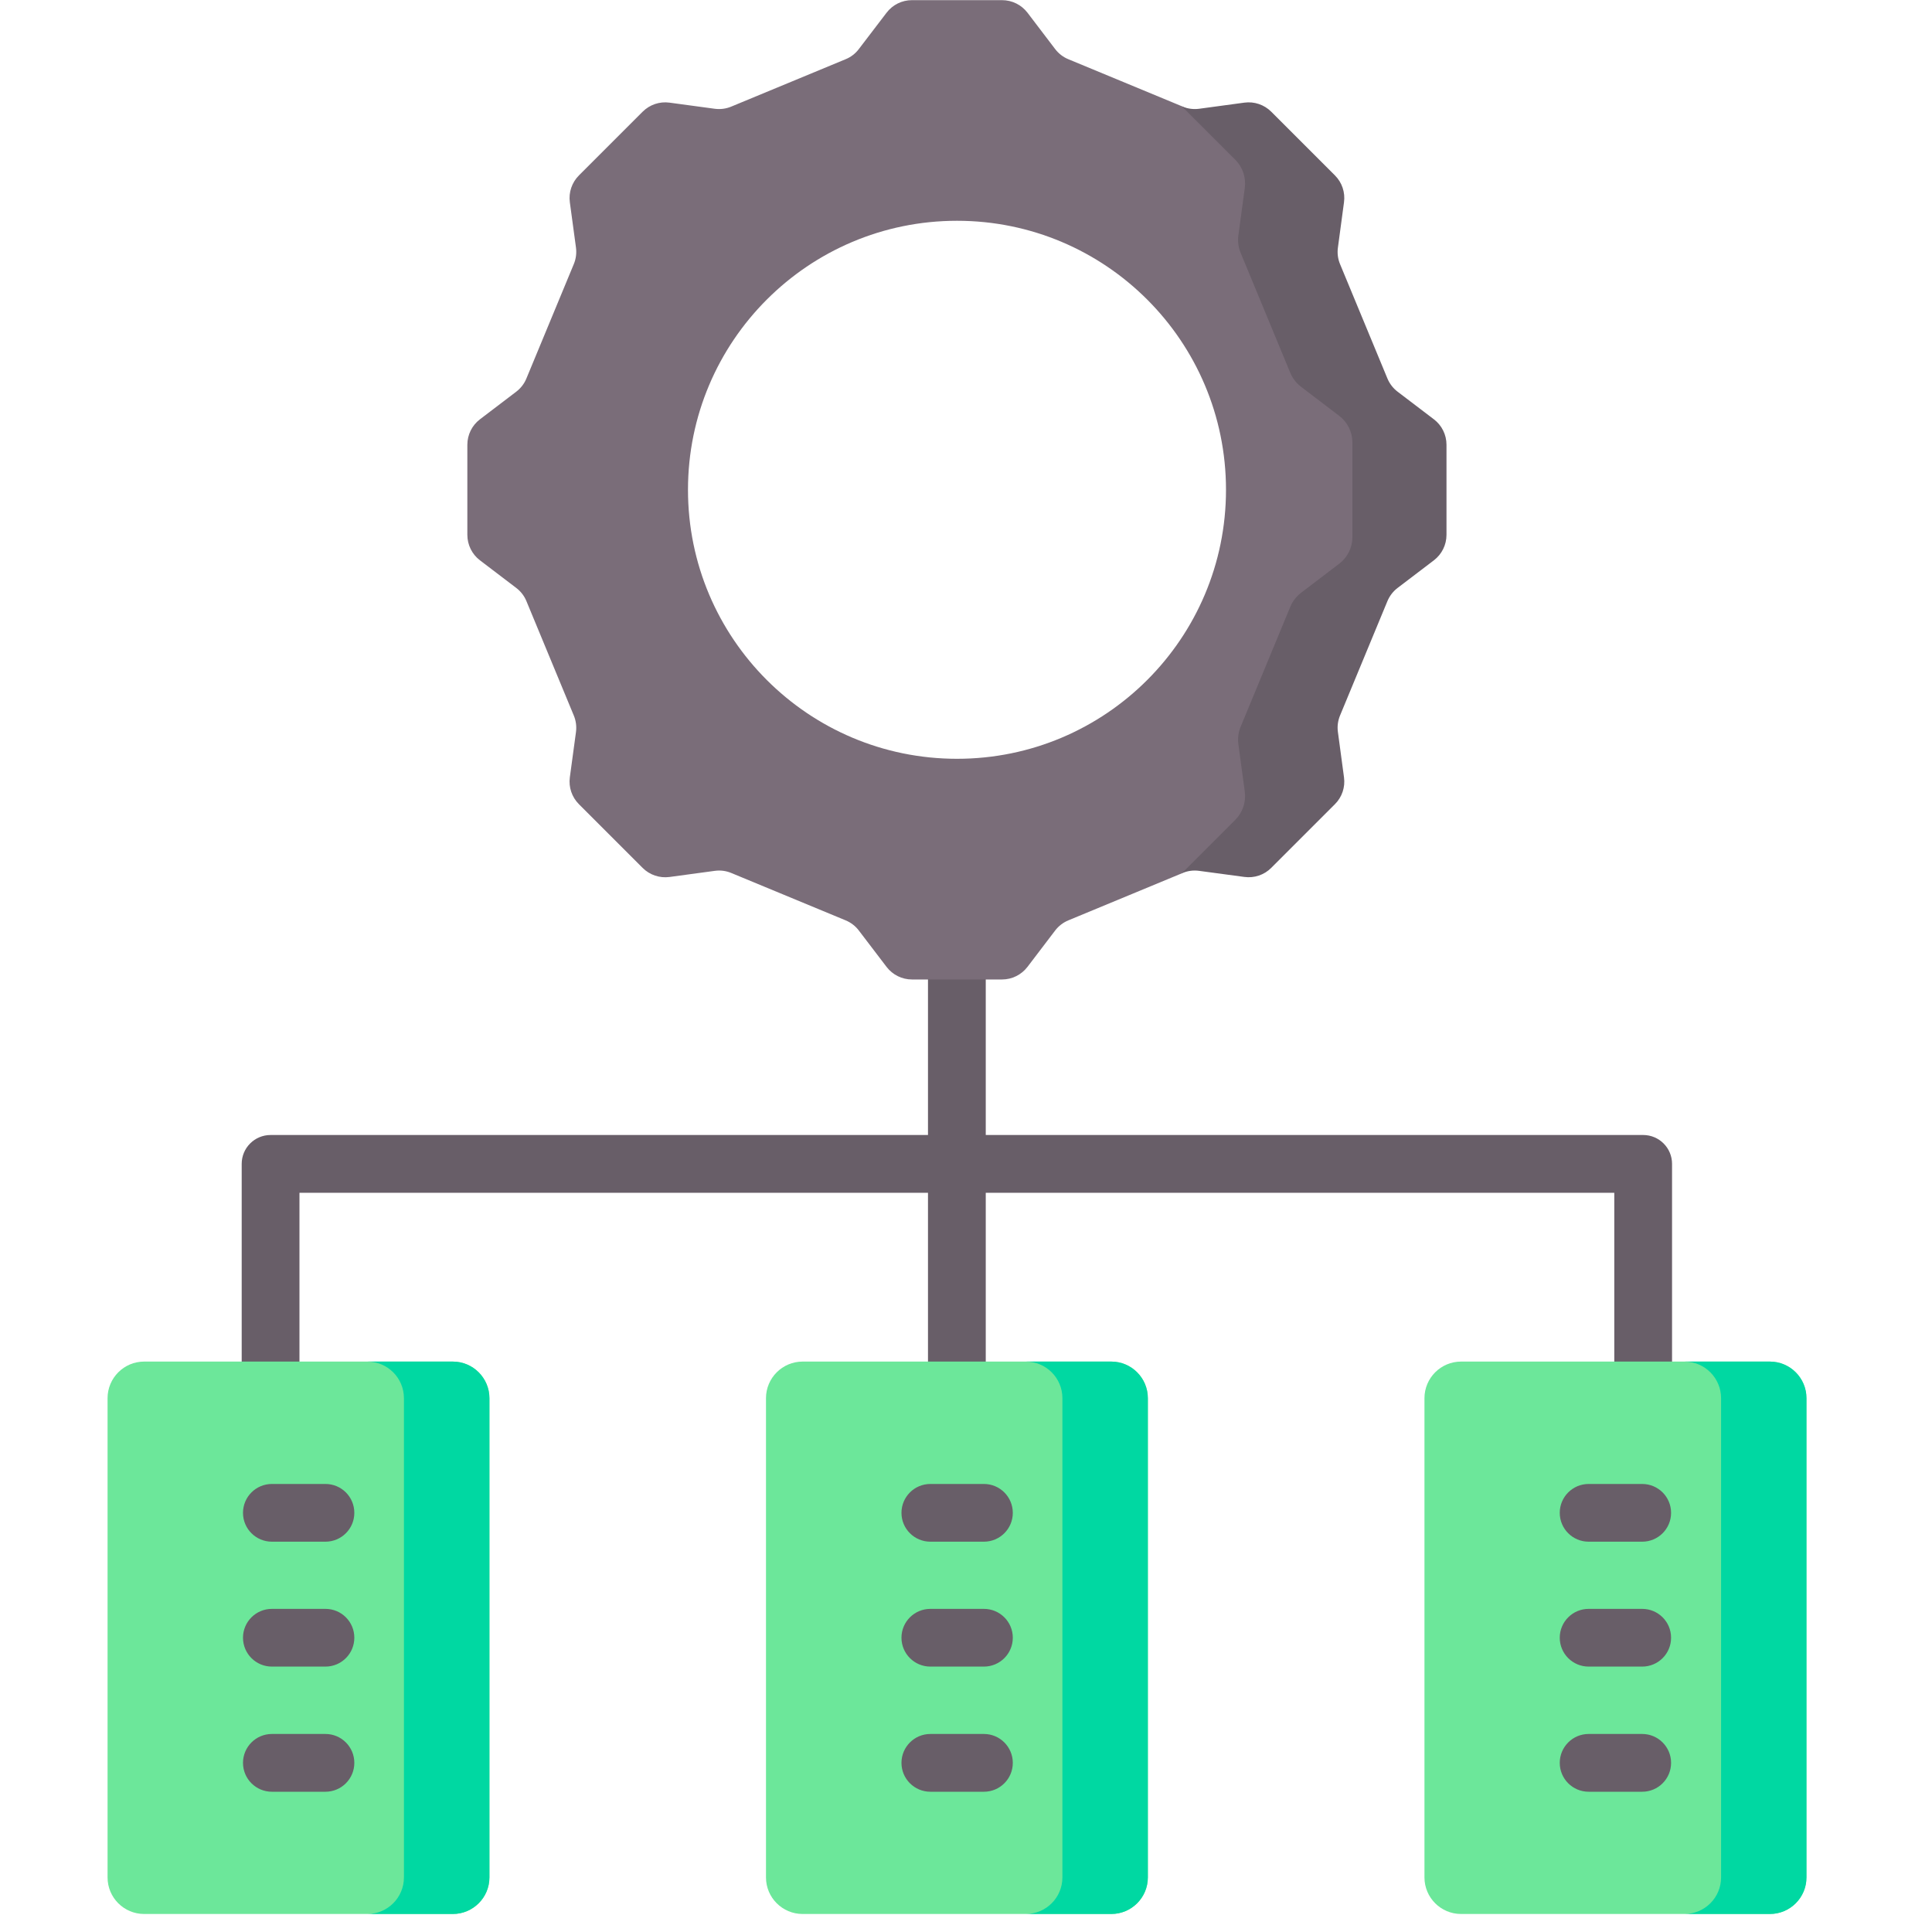 <svg xmlns="http://www.w3.org/2000/svg" width="40" height="40" viewBox="0 0 40 40" fill="none"><g clip-path="url(#clip0_1513_9748)"><path d="M34.02 23.499H20.409V18.251C20.409 17.921 20.141 17.653 19.811 17.653C19.481 17.653 19.213 17.921 19.213 18.251V23.499H5.602C5.272 23.499 5.004 23.766 5.004 24.097V30.034C5.004 30.365 5.272 30.632 5.602 30.632C5.932 30.632 6.2 30.365 6.2 30.034V24.695H19.213V30.218C19.213 30.548 19.481 30.816 19.811 30.816C20.141 30.816 20.409 30.548 20.409 30.218V24.695H33.422V30.034C33.422 30.365 33.69 30.632 34.02 30.632C34.35 30.632 34.618 30.365 34.618 30.034V24.097C34.618 23.766 34.35 23.499 34.02 23.499Z" fill="#685E68"></path><path d="M24.534 18.042L24.781 17.924L25.314 17.791L25.847 17.457C25.847 17.457 26.466 16.19 26.448 16.143C26.429 16.096 26.878 14.525 26.878 14.525L28.224 12.571L29.038 10.598L28.411 8.737L27.944 7.718L27.588 6.203L27.018 4.127L25.947 2.634L24.859 2.358L24.602 2.269L24.472 2.201L22.119 1.226C22.011 1.182 21.917 1.109 21.846 1.016L21.273 0.263C21.147 0.099 20.953 0.003 20.746 0.003H18.881C18.674 0.003 18.48 0.099 18.355 0.264L17.781 1.016C17.711 1.109 17.616 1.182 17.508 1.226L15.14 2.207C15.032 2.252 14.915 2.267 14.799 2.252L13.861 2.125C13.656 2.097 13.451 2.167 13.305 2.313L11.986 3.632C11.84 3.778 11.77 3.984 11.798 4.188L11.925 5.126C11.94 5.242 11.925 5.36 11.88 5.468L10.899 7.835C10.855 7.943 10.782 8.038 10.689 8.109L9.936 8.682C9.772 8.807 9.676 9.002 9.676 9.208V11.073C9.676 11.28 9.772 11.475 9.936 11.6L10.689 12.173C10.782 12.244 10.855 12.338 10.899 12.446L11.88 14.814C11.925 14.922 11.94 15.04 11.925 15.156L11.798 16.093C11.77 16.298 11.84 16.504 11.986 16.65L13.305 17.969C13.451 18.115 13.656 18.184 13.861 18.157L14.799 18.03C14.915 18.014 15.032 18.029 15.14 18.074L17.508 19.055C17.616 19.1 17.711 19.172 17.781 19.265L18.355 20.018C18.48 20.182 18.674 20.279 18.881 20.279H20.746C20.953 20.279 21.147 20.182 21.273 20.018L21.846 19.265C21.917 19.172 22.011 19.1 22.119 19.055L24.472 18.08L24.534 18.042ZM19.814 15.71C16.738 15.71 14.244 13.216 14.244 10.141C14.244 7.065 16.738 4.571 19.814 4.571C22.89 4.571 25.383 7.065 25.383 10.141C25.383 13.216 22.89 15.71 19.814 15.71Z" fill="#7A6D79"></path><path d="M29.688 8.682L28.935 8.109C28.842 8.038 28.77 7.944 28.725 7.836L27.744 5.468C27.699 5.36 27.684 5.242 27.7 5.126L27.826 4.188C27.854 3.984 27.785 3.778 27.639 3.632L26.32 2.313C26.174 2.167 25.968 2.097 25.763 2.125L24.826 2.252C24.71 2.267 24.592 2.252 24.484 2.207L24.469 2.201L25.575 3.307C25.728 3.461 25.801 3.677 25.772 3.892L25.639 4.876C25.623 4.997 25.639 5.121 25.686 5.235L26.715 7.721C26.762 7.834 26.839 7.933 26.936 8.007L27.726 8.609C27.899 8.74 28 8.945 28 9.162V11.12C28 11.337 27.899 11.541 27.726 11.672L26.936 12.274C26.839 12.349 26.762 12.447 26.715 12.561L25.686 15.047C25.639 15.16 25.623 15.284 25.639 15.406L25.772 16.39C25.801 16.605 25.728 16.821 25.575 16.974L24.469 18.08L24.484 18.074C24.592 18.029 24.71 18.014 24.826 18.03L25.763 18.156C25.968 18.184 26.174 18.115 26.32 17.968L27.639 16.649C27.785 16.503 27.854 16.298 27.826 16.093L27.7 15.156C27.684 15.04 27.699 14.922 27.744 14.814L28.725 12.446C28.77 12.338 28.842 12.244 28.935 12.173L29.688 11.6C29.852 11.474 29.948 11.28 29.948 11.073V9.208C29.948 9.002 29.852 8.807 29.688 8.682Z" fill="#685E68"></path><path d="M23.007 39.627H16.617C16.199 39.627 15.859 39.288 15.859 38.87V28.948C15.859 28.53 16.199 28.19 16.617 28.19H23.007C23.426 28.19 23.765 28.53 23.765 28.948V38.87C23.765 39.288 23.426 39.627 23.007 39.627Z" fill="#6CE79A"></path><path d="M23.008 28.19H21.238C21.657 28.19 21.996 28.53 21.996 28.948V38.87C21.996 39.288 21.657 39.627 21.238 39.627H23.008C23.426 39.627 23.765 39.288 23.765 38.87V28.948C23.765 28.53 23.426 28.19 23.008 28.19Z" fill="#00D8A2"></path><path d="M20.371 31.919H19.262C18.932 31.919 18.664 31.652 18.664 31.322C18.664 30.991 18.932 30.724 19.262 30.724H20.371C20.701 30.724 20.969 30.991 20.969 31.322C20.969 31.652 20.701 31.919 20.371 31.919Z" fill="#685E68"></path><path d="M20.371 34.505H19.262C18.932 34.505 18.664 34.238 18.664 33.907C18.664 33.577 18.932 33.31 19.262 33.31H20.371C20.701 33.31 20.969 33.577 20.969 33.907C20.969 34.238 20.701 34.505 20.371 34.505Z" fill="#685E68"></path><path d="M20.371 37.096H19.262C18.932 37.096 18.664 36.829 18.664 36.498C18.664 36.168 18.932 35.9 19.262 35.9H20.371C20.701 35.9 20.969 36.168 20.969 36.498C20.969 36.829 20.701 37.096 20.371 37.096Z" fill="#685E68"></path><path d="M9.375 39.627H2.984C2.566 39.627 2.227 39.288 2.227 38.87V28.948C2.227 28.53 2.566 28.19 2.984 28.19H9.375C9.793 28.19 10.133 28.53 10.133 28.948V38.87C10.133 39.288 9.793 39.627 9.375 39.627Z" fill="#6CE79A"></path><path d="M9.375 28.19H7.605C8.024 28.19 8.363 28.53 8.363 28.948V38.87C8.363 39.288 8.024 39.627 7.605 39.627H9.375C9.793 39.627 10.133 39.288 10.133 38.87V28.948C10.133 28.53 9.793 28.19 9.375 28.19Z" fill="#00D8A2"></path><path d="M6.738 31.919H5.629C5.299 31.919 5.031 31.652 5.031 31.322C5.031 30.991 5.299 30.724 5.629 30.724H6.738C7.069 30.724 7.336 30.991 7.336 31.322C7.336 31.652 7.068 31.919 6.738 31.919Z" fill="#685E68"></path><path d="M6.738 34.505H5.629C5.299 34.505 5.031 34.238 5.031 33.907C5.031 33.577 5.299 33.31 5.629 33.31H6.738C7.069 33.31 7.336 33.577 7.336 33.907C7.336 34.238 7.068 34.505 6.738 34.505Z" fill="#685E68"></path><path d="M6.738 37.096H5.629C5.299 37.096 5.031 36.829 5.031 36.498C5.031 36.168 5.299 35.9 5.629 35.9H6.738C7.069 35.9 7.336 36.168 7.336 36.498C7.336 36.829 7.068 37.096 6.738 37.096Z" fill="#685E68"></path><path d="M36.64 39.627H30.25C29.831 39.627 29.492 39.288 29.492 38.87V28.948C29.492 28.53 29.831 28.19 30.25 28.19H36.64C37.059 28.19 37.398 28.53 37.398 28.948V38.87C37.398 39.288 37.059 39.627 36.64 39.627Z" fill="#6CE79A"></path><path d="M36.644 28.19H34.875C35.294 28.19 35.633 28.53 35.633 28.948V38.87C35.633 39.288 35.294 39.627 34.875 39.627H36.644C37.063 39.627 37.402 39.288 37.402 38.87V28.948C37.402 28.53 37.063 28.19 36.644 28.19Z" fill="#00D8A2"></path><path d="M34 31.919H32.891C32.561 31.919 32.293 31.652 32.293 31.322C32.293 30.991 32.561 30.724 32.891 30.724H34C34.33 30.724 34.598 30.991 34.598 31.322C34.598 31.652 34.33 31.919 34 31.919Z" fill="#685E68"></path><path d="M34 34.505H32.891C32.561 34.505 32.293 34.238 32.293 33.907C32.293 33.577 32.561 33.31 32.891 33.31H34C34.33 33.31 34.598 33.577 34.598 33.907C34.598 34.238 34.33 34.505 34 34.505Z" fill="#685E68"></path><path d="M34 37.096H32.891C32.561 37.096 32.293 36.829 32.293 36.498C32.293 36.168 32.561 35.9 32.891 35.9H34C34.33 35.9 34.598 36.168 34.598 36.498C34.598 36.829 34.33 37.096 34 37.096Z" fill="#685E68"></path></g><defs><clipPath id="clip0_1513_9748"><rect width="39.626" height="39.626" fill="white"></rect></clipPath></defs></svg>